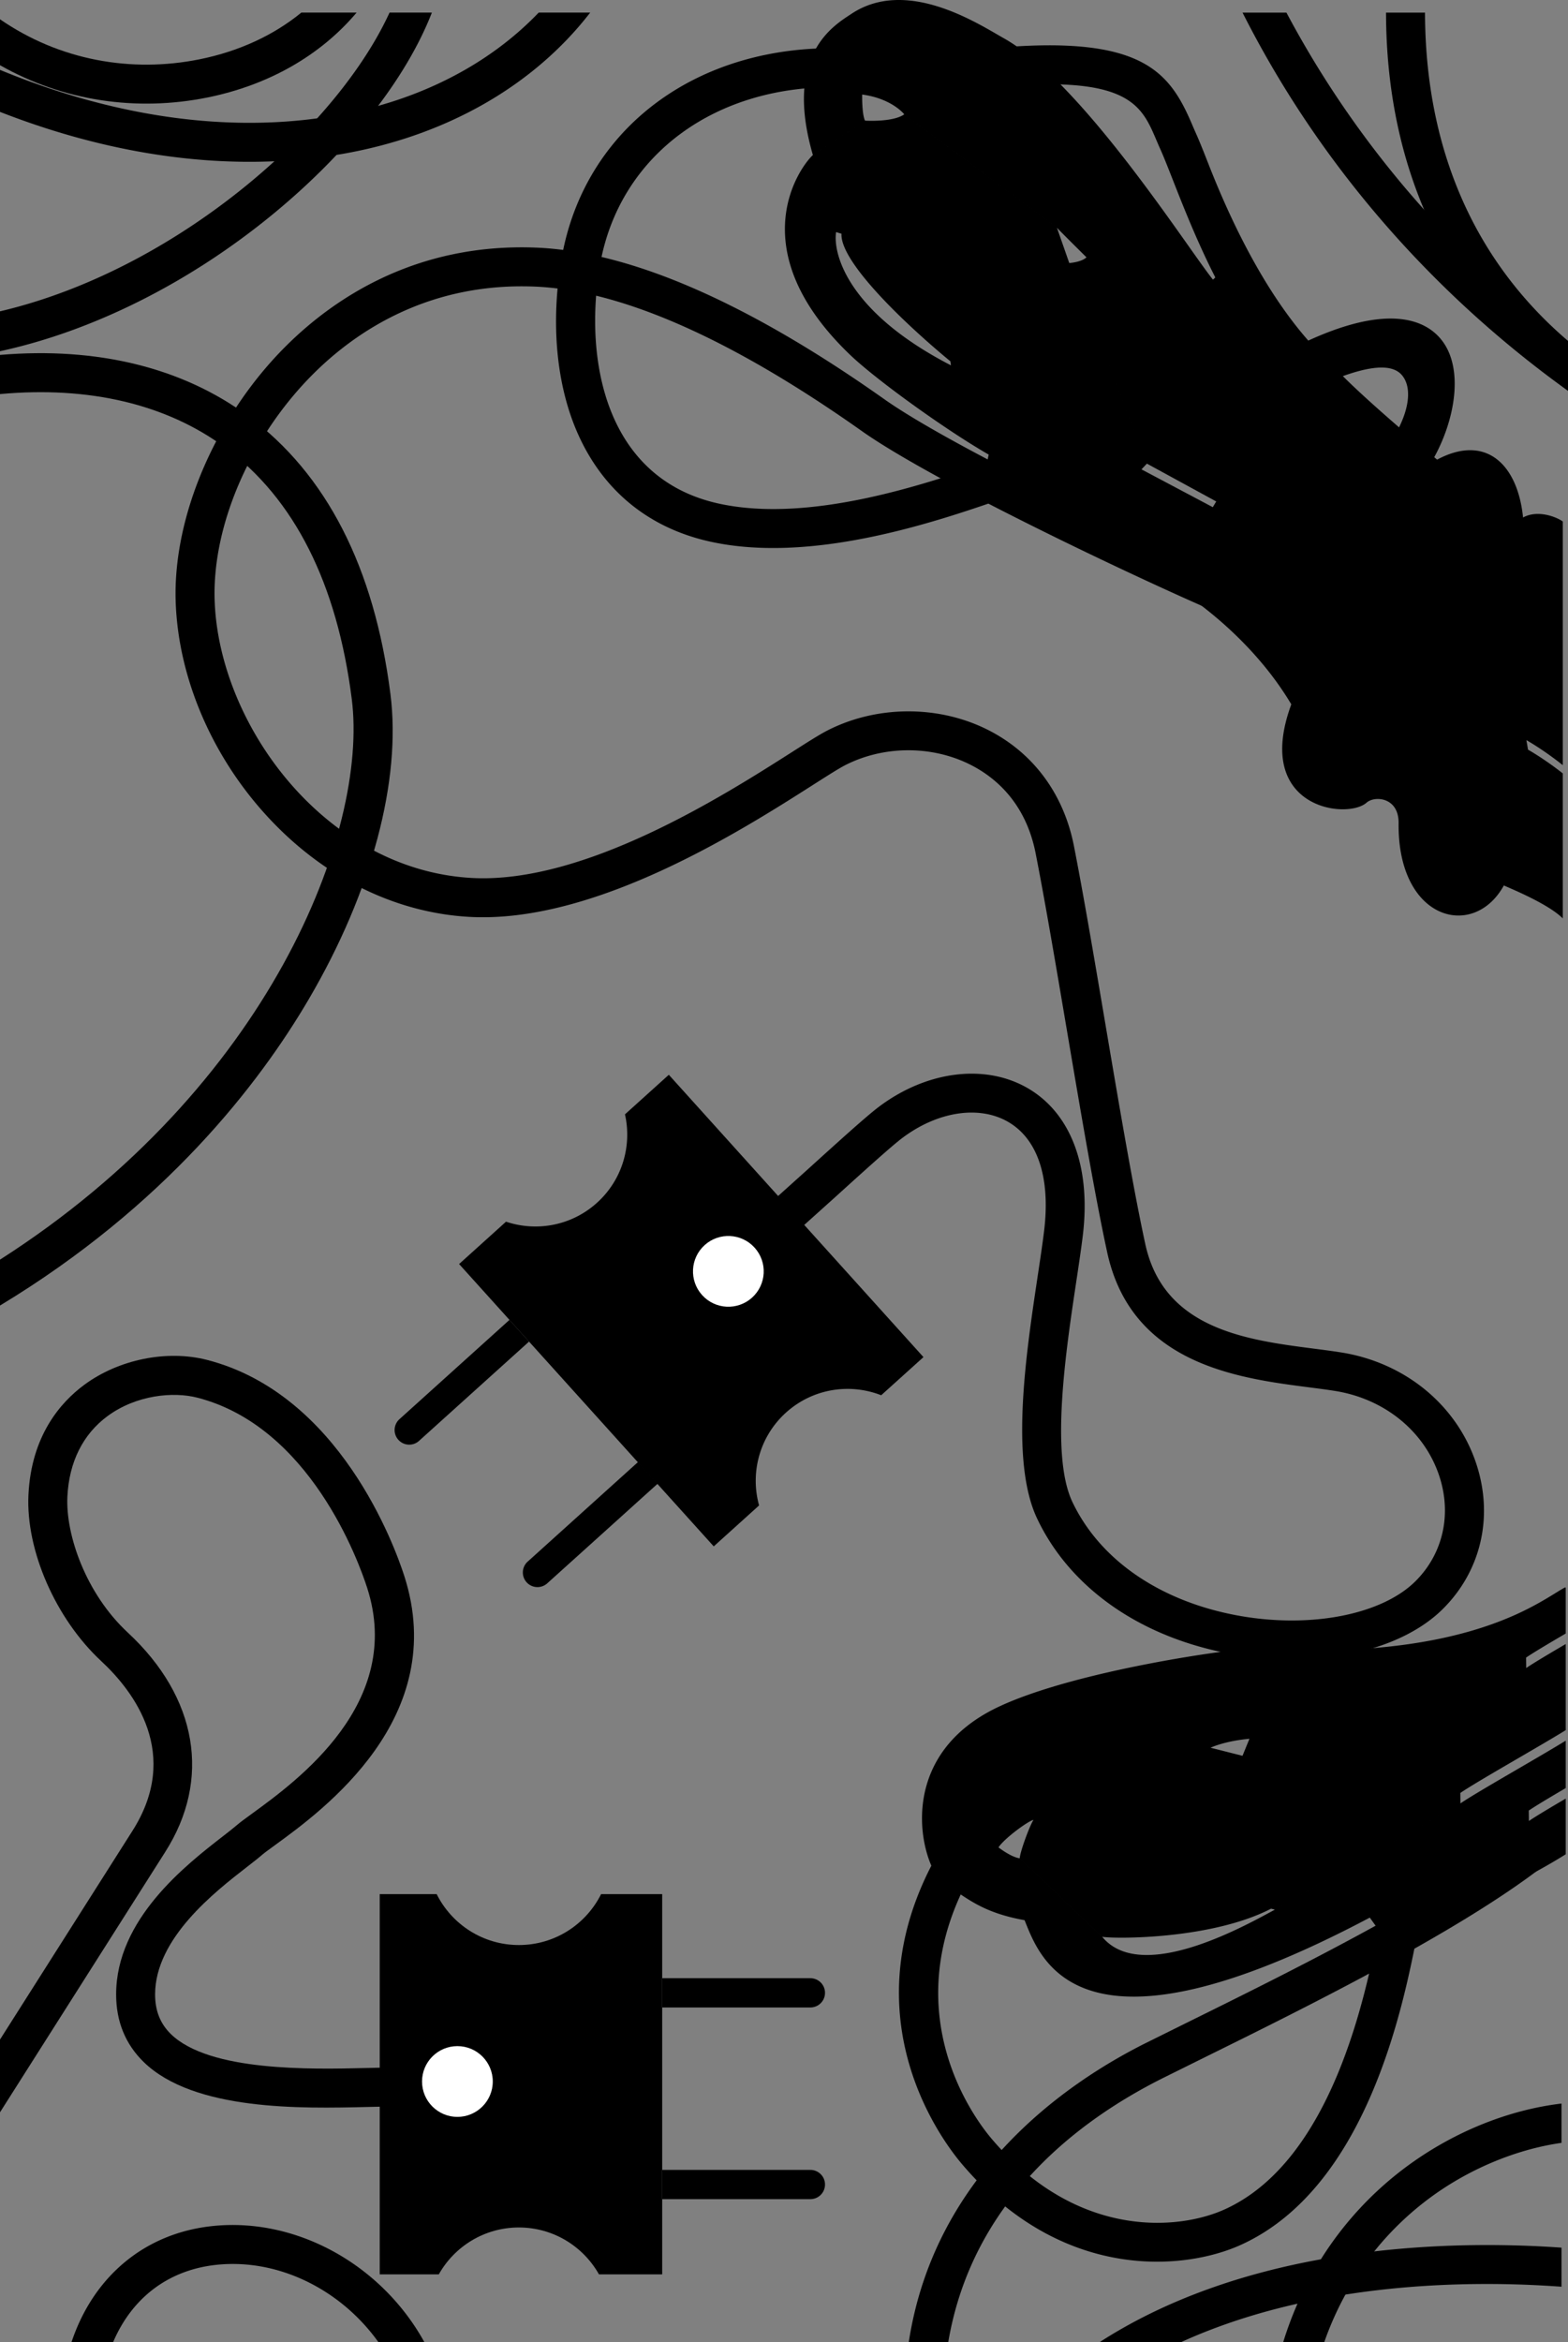 <svg xmlns="http://www.w3.org/2000/svg" width="531.031" height="792.972"><rect width="100%" height="100%" fill="#808080" stroke="none"/><path d="M203.574 641.296c-5.101 10.215-15.652 17.239-27.847 17.239-12.196 0-22.743-7.024-27.844-17.239h-19.281V770.04h20c5.332-9.473 15.476-15.88 27.125-15.88 11.648 0 21.796 6.407 27.128 15.88h21.407V641.296h-20.688"/><path d="M274.453 679.671a4.951 4.951 0 0 0 0-9.902h-50.191v9.902h50.191m0 55h-50.191v9.899h50.191a4.948 4.948 0 0 0 4.95-4.95 4.948 4.948 0 0 0-4.95-4.949m-17.375-224.972c-3.055-11 .078-23.281 9.133-31.45 9.055-8.167 21.59-10.023 32.219-5.855l14.316-12.914-86.238-95.59-14.848 13.395c2.387 10.61-.855 22.16-9.504 29.965-8.648 7.8-20.472 9.84-30.781 6.378l-15.895 14.34 86.239 95.59 15.36-13.86m-78.329 18.985a4.95 4.95 0 1 0 6.629 7.352l37.266-33.617-6.633-7.352-37.262 33.617"/><path d="m141.906 487.847 37.266-33.617-6.629-7.352-37.266 33.618a4.95 4.95 0 0 0-.359 6.992 4.945 4.945 0 0 0 6.988.36m124.032-67.337 16.492-14.82c9.492-8.602 19.304-17.492 23.047-20.324 11.949-9.043 26.035-11.23 35.882-5.567 10.082 5.797 14.434 18.907 12.25 36.907-.53 4.398-1.336 9.757-2.191 15.43-3.969 26.413-9.41 62.59-.148 82.066 11.335 23.851 35.675 40.605 66.777 45.972 28.586 4.934 56.344-1.168 70.715-15.539 12.808-12.808 17.039-31.027 11.312-48.73-6.441-19.922-23.96-34.477-45.726-37.985-2.914-.472-6.051-.875-9.371-1.304-22.649-2.918-50.832-6.551-57.098-35.383-4.074-18.746-8.899-47.223-13.563-74.762-3.789-22.375-7.367-43.508-10.609-60.043-3.523-17.953-14.152-32.054-29.934-39.707-16.62-8.054-37.168-7.808-53.625.64-2.66 1.368-6.582 3.864-12.003 7.321-22.801 14.524-70.239 44.754-108.54 42.563-49.55-2.832-85.574-51.86-86.914-94.086-.812-25.575 12.383-55.711 33.614-76.774 14.285-14.176 38.836-30.777 74.66-29.36 29.453 1.169 66.992 17.786 111.578 49.392 27.309 18.964 105.73 55.523 126.77 63.94l4.902-12.257c-20.68-8.27-97.586-44.082-124.09-62.488-46.656-33.074-86.59-50.504-118.637-51.774-40.57-1.605-68.332 17.153-84.48 33.176-23.711 23.524-38.434 57.5-37.512 86.563.793 24.976 11.555 50.922 29.531 71.175 19.09 21.52 43.887 34.188 69.825 35.672 42.554 2.43 92.421-29.34 116.386-44.61 4.93-3.144 8.825-5.624 10.938-6.71 12.844-6.594 28.875-6.785 41.84-.504 8.46 4.102 19.273 12.7 22.734 30.371 3.21 16.367 6.777 37.418 10.55 59.703 4.692 27.688 9.54 56.317 13.68 75.364 8.247 37.93 44.391 42.586 68.31 45.671 3.214.415 6.25.805 8.956 1.243 16.848 2.715 30.363 13.836 35.27 29.015 4.171 12.89 1.144 26.102-8.086 35.336-11.258 11.258-35.024 16.024-59.137 11.864-26.82-4.63-47.633-18.708-57.102-38.633-7.527-15.836-2.226-51.102 1.282-74.438.867-5.765 1.687-11.215 2.242-15.8 2.82-23.258-4.024-41.458-18.774-49.938-14.453-8.309-34.246-5.766-50.43 6.48-4.206 3.184-13.792 11.871-23.945 21.067l-16.351 14.699 8.722 9.906m213.758-256.996c10.91-12.398 18.059-36.402 8.477-48.453-6.262-7.871-21.219-12.894-53.895 4.637l6.828 13.543c21.422-10.422 30.375-10.387 33.825-6.051 4.351 5.473 1.105 16.523-6.875 26.402l11.64 9.922"/><path d="M349.512 151.566c-3.219.937-7.438 2.41-12.317 4.113-21.734 7.59-62.187 21.715-93.695 14.84-38.453-8.39-45.777-48.578-40.367-80.445 6.367-37.489 39.332-61.805 82.027-60.512l.402-13.191c-49.57-1.504-87.925 27.226-95.44 71.492-3.685 21.703-1.692 42.68 5.612 59.066 8.618 19.332 24.16 31.95 44.954 36.488 35.148 7.668 77.894-7.257 100.859-15.273 4.707-1.644 8.77-3.062 11.664-3.906l-3.7-12.672M336.582 29.539c45.566-4.313 49.938 5.93 55 17.785.457 1.07.926 2.172 1.43 3.285 1.125 2.508 2.523 6.066 4.144 10.187 7.813 19.887 20.883 53.168 43.688 73.438l10.437-10.617c-20.445-18.172-34.46-48.86-41.84-67.645-1.68-4.281-3.132-7.98-4.394-10.781a186.07 186.07 0 0 1-1.324-3.047c-7.739-18.133-17.176-30.594-68.383-25.746l1.242 13.14m131.543 617.505c-.375 1.652-.8 3.8-1.293 6.285-4.254 21.41-15.547 78.273-52.18 94.757-15.714 7.075-49.996 9.997-78.793-23.921-6.129-7.22-35.125-45.723-3.863-94.852l-11.137-7.086c-36.234 56.945-2.242 102.024 4.938 110.484 33.867 39.887 75.195 36 94.273 27.415 42.836-19.278 55.094-80.993 59.707-104.223.477-2.395.887-4.457 1.223-5.938l-12.875-2.922"/><path fill="#fff" d="M154.906 716.718c6.617 0 11.98-5.363 11.98-11.98 0-6.613-5.363-11.977-11.98-11.977-6.613 0-11.976 5.364-11.976 11.977 0 6.617 5.363 11.98 11.976 11.98m83.742-295.164c-4.914 4.434-5.304 12.008-.87 16.918 4.429 4.914 12.003 5.301 16.917.871 4.91-4.43 5.301-12.004.867-16.918-4.43-4.91-12.003-5.3-16.914-.87"/><path d="M76.172 151.476c23.52 17.379 37.973 46.035 42.957 85.176C124.836 281.437 91.293 368.12 0 426.48v15.54c55.914-33.798 87.715-74.938 104.629-103.817 21.27-36.309 31.328-73.93 27.598-103.22-5.461-42.85-21.68-74.519-48.207-94.124-22.18-16.39-51.11-23.484-84.02-20.692v13.258c30.133-2.77 56.379 3.422 76.172 18.051M55.887 627.128c15.754-24.617 11.039-52.43-12.617-74.394-14.247-13.23-21.07-33.152-20.45-45.996.567-11.711 5.258-21.14 13.575-27.27 9.78-7.215 22.335-8.34 30.437-6.258 38.156 9.813 54.606 55.356 57.512 64.383 12.558 38.973-23.582 65.25-39.016 76.473-2.332 1.695-4.015 2.918-5.223 3.965-1.062.922-2.671 2.172-4.539 3.62-12.664 9.829-36.238 28.122-36.238 53.618 0 9.129 3.133 16.816 9.313 22.852 17.039 16.64 53.672 15.765 75.558 15.246 3.332-.078 6.211-.149 8.63-.149V700.02c-2.579 0-5.528.07-8.946.152-18.508.442-52.957 1.258-66.02-11.496-3.59-3.504-5.336-7.89-5.336-13.406 0-19.031 20.254-34.746 31.133-43.191 2.016-1.567 3.758-2.918 5.09-4.07.781-.68 2.43-1.876 4.34-3.266 16.222-11.793 59.312-43.121 43.82-91.196-3.281-10.187-21.93-61.582-66.789-73.12-13.578-3.489-29.894-.188-41.562 8.417-8.098 5.973-17.957 17.285-18.926 37.258-.91 18.828 9.226 41.98 24.652 56.305 11.094 10.3 27.203 31.48 10.485 57.605 0 0-26.727 42.098-44.77 70.524v24.629l55.887-88.036M67.652 20.066C44.43 24.766 20.125 20.42 0 6.526v15.548c21.492 12.203 46.383 15.765 70.27 10.93 20.75-4.2 38.289-14.266 50.492-28.735h-18.715c-9.371 7.668-21.094 13.106-34.395 15.797"/><path d="M182.438 4.27c-14.02 14.636-32.66 25.487-54.387 31.585-4.7 1.316-9.54 2.418-14.512 3.285-2.031.352-4.078.66-6.133.938C73.898 44.582 36.992 38.948 0 23.656v14.222c31.633 12.364 63.23 18.028 92.934 16.72a179.48 179.48 0 0 0 21.058-2.161c.602-.098 1.207-.187 1.809-.293 35.277-6.133 64.879-23.043 84.074-47.875h-17.438"/><path d="M131.922 4.27c-5.313 11.589-13.746 23.874-24.516 35.808a212.097 212.097 0 0 1-14.472 14.52C67.824 77.51 34.727 97.257 0 105.41v13.504c31.512-6.825 64.21-23.207 92.469-46.434 7.8-6.414 15.011-13.145 21.523-20.043 5.145-5.45 9.852-11.004 14.059-16.582 8.008-10.613 14.215-21.32 18.21-31.586h-14.34M482.297 70.98c-16.574-18.5-32.75-40.598-46.621-66.71h-14.867c31.437 62.163 75.613 103.21 110.222 128.054v-16.41c-15.375-11.696-32.246-26.532-48.734-44.934"/><path d="M490.387 55.03c-6.899-20.886-7.735-39.917-7.785-50.76h-13.2c.043 11.57.918 32.097 8.45 54.901a152.748 152.748 0 0 0 4.445 11.809c10.344 24.398 26.7 44.93 48.734 61.3v-16.859c-19.125-16.332-32.777-36.562-40.644-60.39M465.41 762.265a288.833 288.833 0 0 0-18.066 2.668c-25.254 4.57-51.66 13.047-74.907 28.04h27.575c12.793-5.817 26.156-10.024 39.406-13.005a252.37 252.37 0 0 1 16.234-3.086c28.793-4.527 55.645-3.953 73.176-2.656v-13.234c-15.781-1.114-38.45-1.625-63.418 1.273m51.918-143.078c-27.066 22.027-80.531 48.43-115.91 65.898l-13.406 6.649c-26.801 13.402-71.461 43.941-80.239 101.238h13.372c8.066-47.554 43.417-74.758 72.77-89.433l13.35-6.618c35.91-17.73 90.176-44.527 118.4-67.5l-8.337-10.234M73.383 766.8c20.816-2.168 41.984 8.297 54.762 26.172h15.57c-14.504-26.25-43.313-42.258-71.7-39.3-22.831 2.378-40.312 16.91-47.792 39.3h14.093c6.438-15.101 18.832-24.48 35.067-26.172"/><path d="M465.41 762.265a101.55 101.55 0 0 1 19.356-18.504c13.222-9.648 29.086-16.14 44.062-18.246v-13.308c-17.738 2.097-36.152 9.441-51.844 20.89a114.747 114.747 0 0 0-29.64 31.836 116.61 116.61 0 0 0-7.926 15.035 122.745 122.745 0 0 0-4.836 13.004h13.906a105.937 105.937 0 0 1 7.164-16.09 101.573 101.573 0 0 1 9.758-14.617M275.297 52.484c-9.902-34.098 7.105-43.844 13.05-47.797 18.833-12.52 43.079 3.469 51.66 8.293 26.571 14.938 62.216 71.063 70.786 81.703l1.988-1.867 27.5 30.25 11 .55c8.137 9.43 35.422 32 35.422 32 16.5-8.8 27.277 1.552 29.106 19.598 4.949-2.75 11.433-.16 13.453 1.36v82.492c-4.559-3.652-9.29-6.746-12.32-8.477l.554 3.227c2.906 1.66 7.383 4.578 11.766 8.035v49.094c-4.95-4.95-17.621-10.09-19.957-11.156-10.176 18.53-36.024 11.93-35.645-21.075.102-8.816-8.097-9.41-10.863-6.945-6.567 5.848-38.469 2-25.477-33.297-13.75-23.101-35.543-37.855-43.793-42.254-8.25-4.402-59.398-39.05-59.398-39.05l.71-3.247c-14.874-8.558-38.109-25.355-46.835-33.683-36.844-35.172-17.84-62.922-12.707-67.754l17.656-11.64s9.442.613 13.293-2.137l51.711 38.421 4.172 11.934 26.293 67.914-1.844 1.938-64.52-35.215-.19-1.36c-16.009-13.218-37.43-33.847-36.88-43.199l-1.832-.558c-1.101 7.152 3.703 26.964 38.903 45.117l64.52 35.215 24.155 12.808 1.164-1.941-23.476-12.805-26.293-67.914s4.172-.293 5.82-1.941c0 0-7.066-6.985-9.992-9.993l-51.71-38.421s-4.157-5.344-14.263-6.696c0 0-.129 6.633.97 8.832l-17.657 11.64M350 616.168c-1.36 2.132-4.504 10.703-4.656 13l27.941 26.585c5.11.774 37.383.739 57.18-9.527l1.312.328 62.825-35.972-.04-3.536c5.747-3.933 26.086-15.34 35.7-21.265v-29.156c-5.809 3.398-10.93 6.445-13.383 8.125l-.043-3.536c2.46-1.683 7.601-4.742 13.426-8.148v-15.563l-.29-.02c-7.343 3.942-25.902 19.49-76.492 21.188 0 0-21.449-.55-28.601-.55-7.149 0-60.317 7.39-86.594 19.714-37.707 17.684-25.344 56.125-18.457 60.036 6.887 3.91 11.766 9.504 27.164 12.254 5.285 13.046 17.938 51.546 116.91-.875l2.93 4.078 30.098-8.86s15.734-5.656 33.332-16.656v-18.86c-5.426 3.18-10.141 5.997-12.47 7.587l-.042-3.532c2.332-1.597 7.07-4.421 12.512-7.613V589.34c-9.63 5.938-29.918 17.313-35.66 21.243l-62.825 35.972c-7.73 4.051-44.847 25.782-58.492 9.2l-27.941-26.586c-2.934-.368-7.18-3.688-7.18-3.688 1.832-2.934 10.004-8.945 11.836-9.312l59.976-24.442s4.743-2.281 13.176-3.016c0 0-1.617 3.93-2.351 5.762l-10.825-2.746L350 616.168"/></svg>
